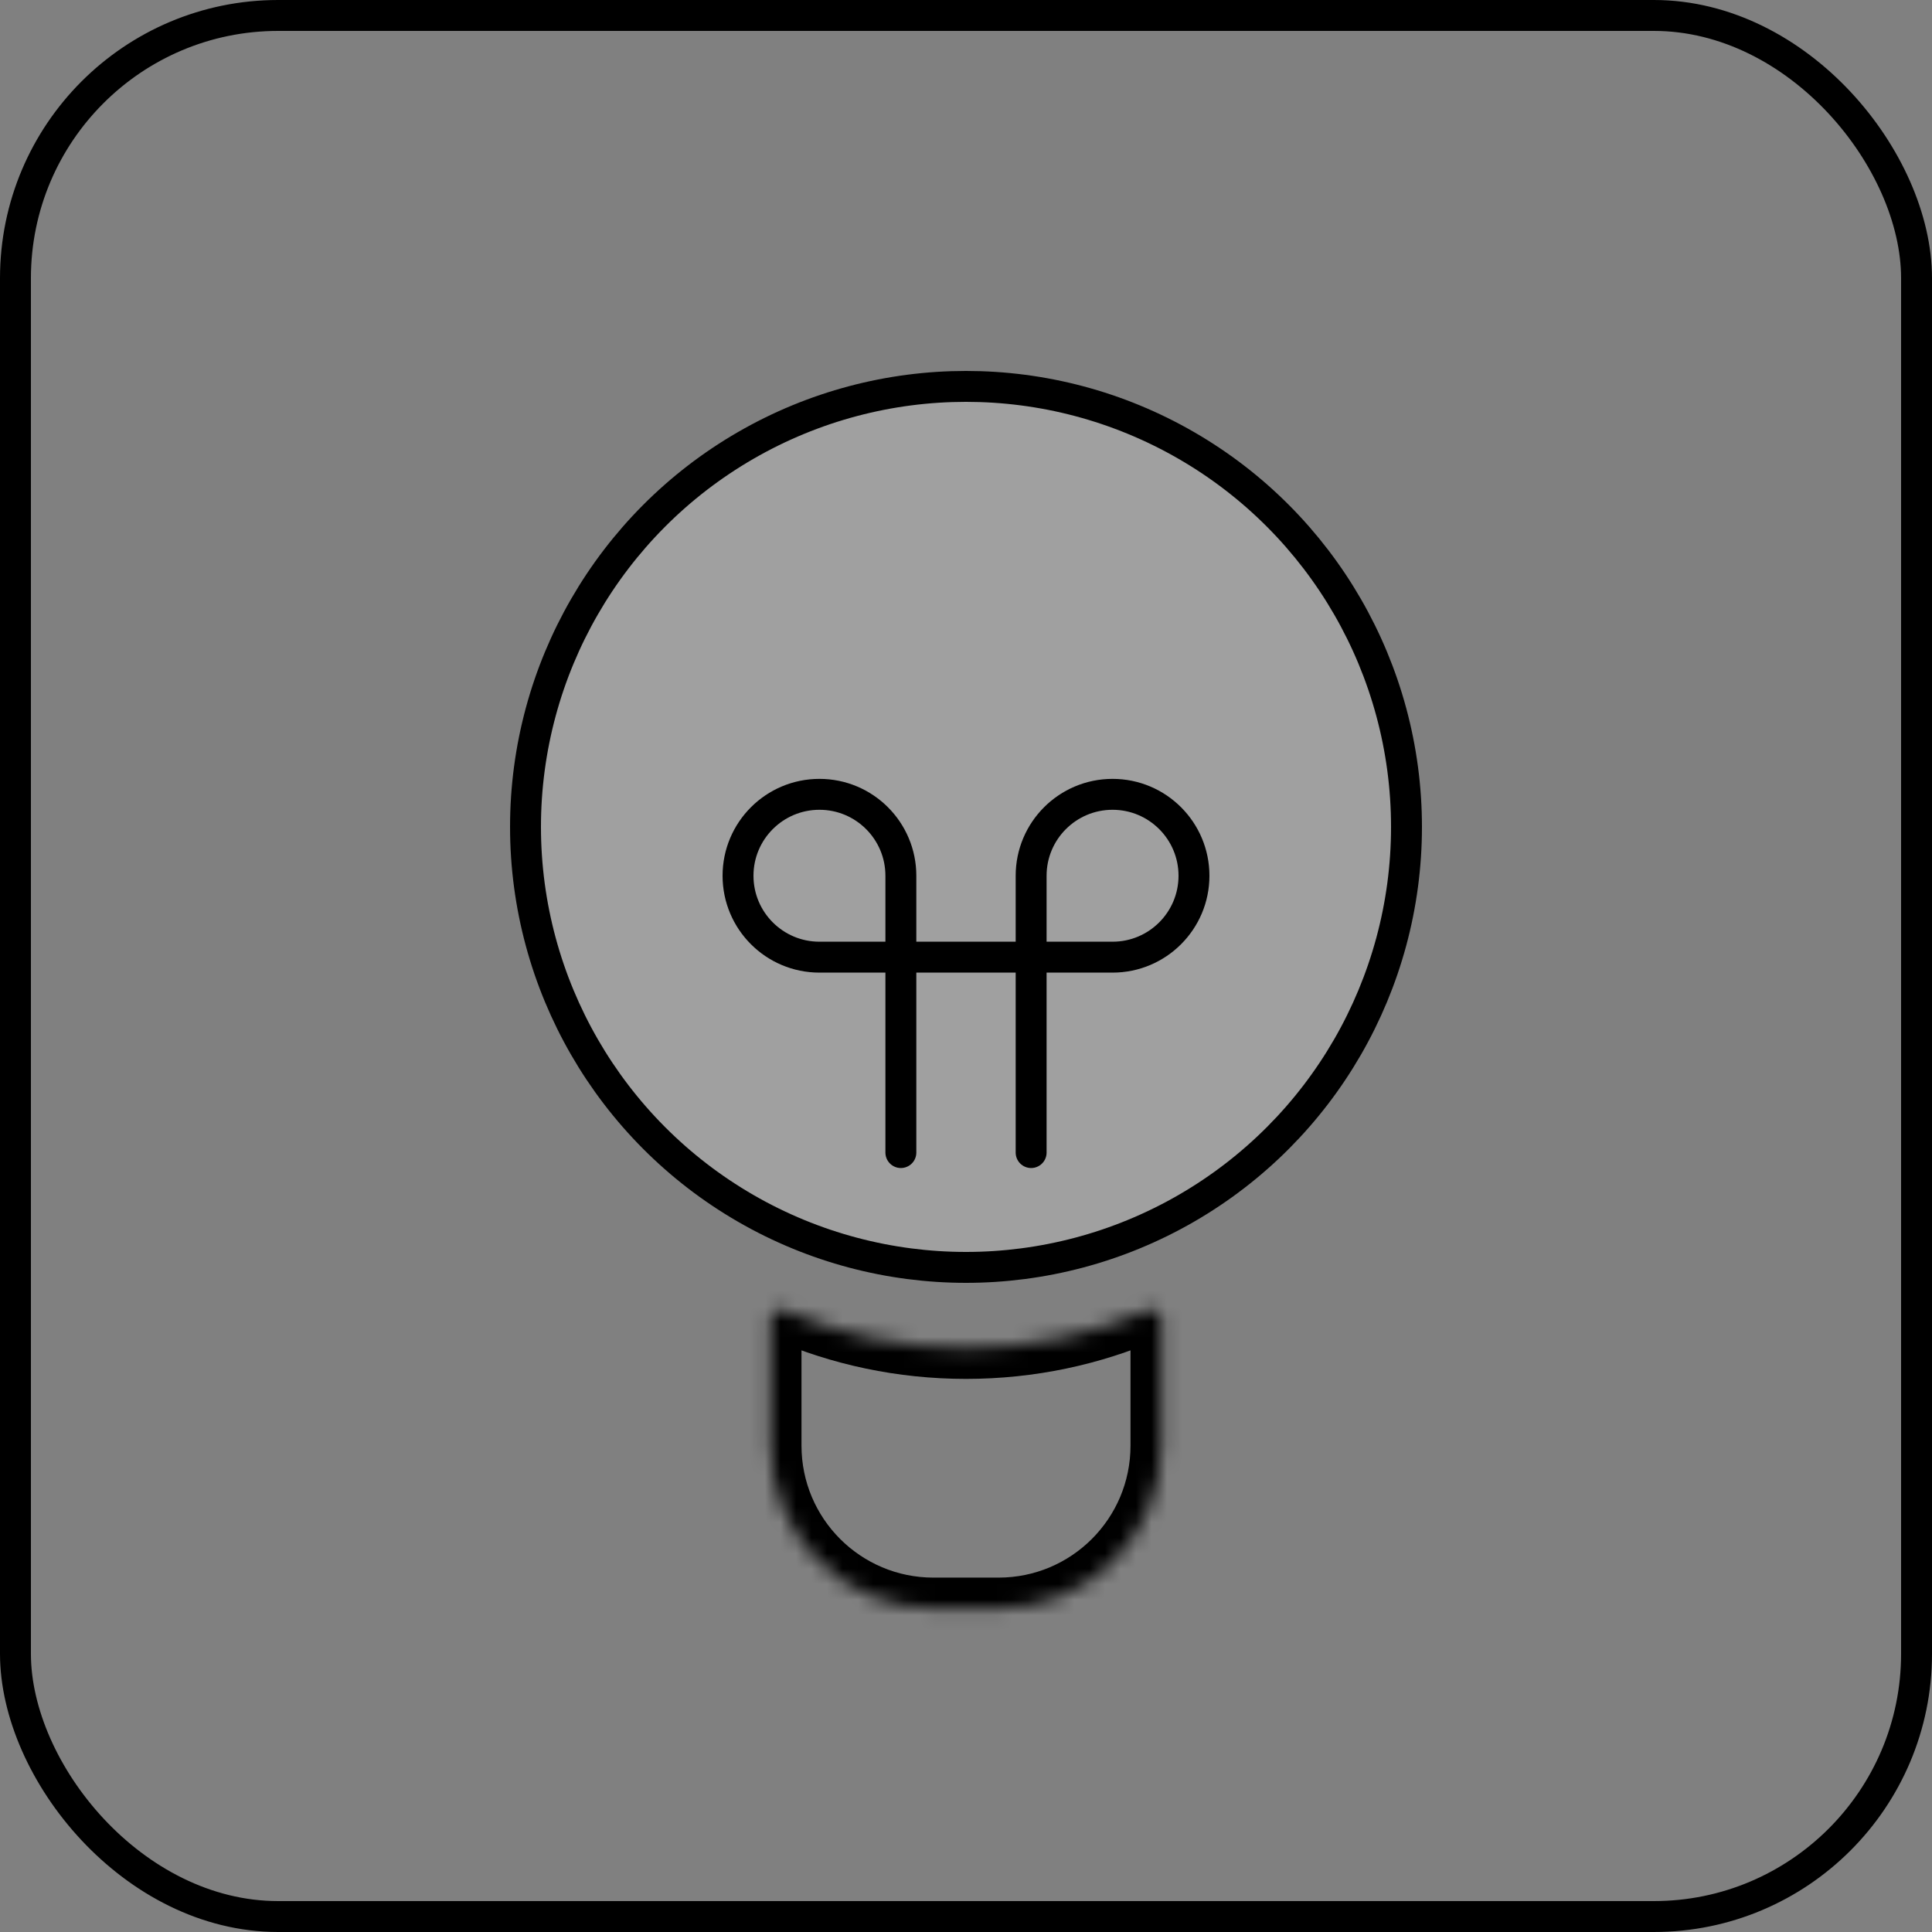 <svg width="125" height="125" viewBox="0 0 125 125" fill="none" xmlns="http://www.w3.org/2000/svg">
<rect x="0" y="0" width="125" height="125" fill="#808080" stroke="none"/>
<g id="Group 8943">
<rect id="Rectangle 4318" x="1" y="1" width="123" height="123" rx="17" stroke="black" stroke-width="2"/>
<circle id="Ellipse 135" cx="62.5" cy="53.5" r="28.5" fill="white" fill-opacity="0.25" stroke="black" stroke-width="2"/>
<path id="Vector 265" d="M58.286 74.571V56.661C58.286 53.751 55.927 51.393 53.018 51.393V51.393C50.108 51.393 47.75 53.751 47.75 56.661V56.661C47.75 59.57 50.108 61.928 53.018 61.928H71.982C74.891 61.928 77.25 59.57 77.25 56.661V56.661C77.25 53.751 74.891 51.393 71.982 51.393V51.393C69.073 51.393 66.714 53.751 66.714 56.661V74.571" stroke="black" stroke-width="2" stroke-linecap="round"/>
<g id="Subtract">
<mask id="path-4-inside-1_789_2448" fill="white">
<path fill-rule="evenodd" clip-rule="evenodd" d="M75.143 85.376C75.143 84.911 74.658 84.604 74.232 84.789C70.637 86.349 66.669 87.214 62.5 87.214C58.331 87.214 54.363 86.349 50.767 84.789C50.342 84.604 49.857 84.911 49.857 85.375V93.536C49.857 99.354 54.574 104.071 60.393 104.071H64.607C70.426 104.071 75.143 99.354 75.143 93.536V85.376Z"/>
</mask>
<path d="M74.232 84.789L73.436 82.954L74.232 84.789ZM73.436 82.954C70.087 84.407 66.39 85.214 62.5 85.214V89.214C66.948 89.214 71.186 88.291 75.028 86.624L73.436 82.954ZM62.5 85.214C58.61 85.214 54.913 84.407 51.564 82.954L49.971 86.624C53.814 88.291 58.052 89.214 62.5 89.214V85.214ZM51.857 93.536V85.375H47.857V93.536H51.857ZM60.393 102.071C55.679 102.071 51.857 98.25 51.857 93.536H47.857C47.857 100.459 53.469 106.071 60.393 106.071V102.071ZM64.607 102.071H60.393V106.071H64.607V102.071ZM73.143 93.536C73.143 98.25 69.321 102.071 64.607 102.071V106.071C71.53 106.071 77.143 100.459 77.143 93.536H73.143ZM73.143 85.376V93.536H77.143V85.376H73.143ZM51.564 82.954C49.866 82.218 47.857 83.418 47.857 85.375H51.857C51.857 86.404 50.817 86.99 49.971 86.624L51.564 82.954ZM75.028 86.624C74.183 86.99 73.143 86.404 73.143 85.376H77.143C77.143 83.418 75.133 82.218 73.436 82.954L75.028 86.624Z" fill="black" mask="url(#path-4-inside-1_789_2448)"/>
</g>
</g>
</svg>
